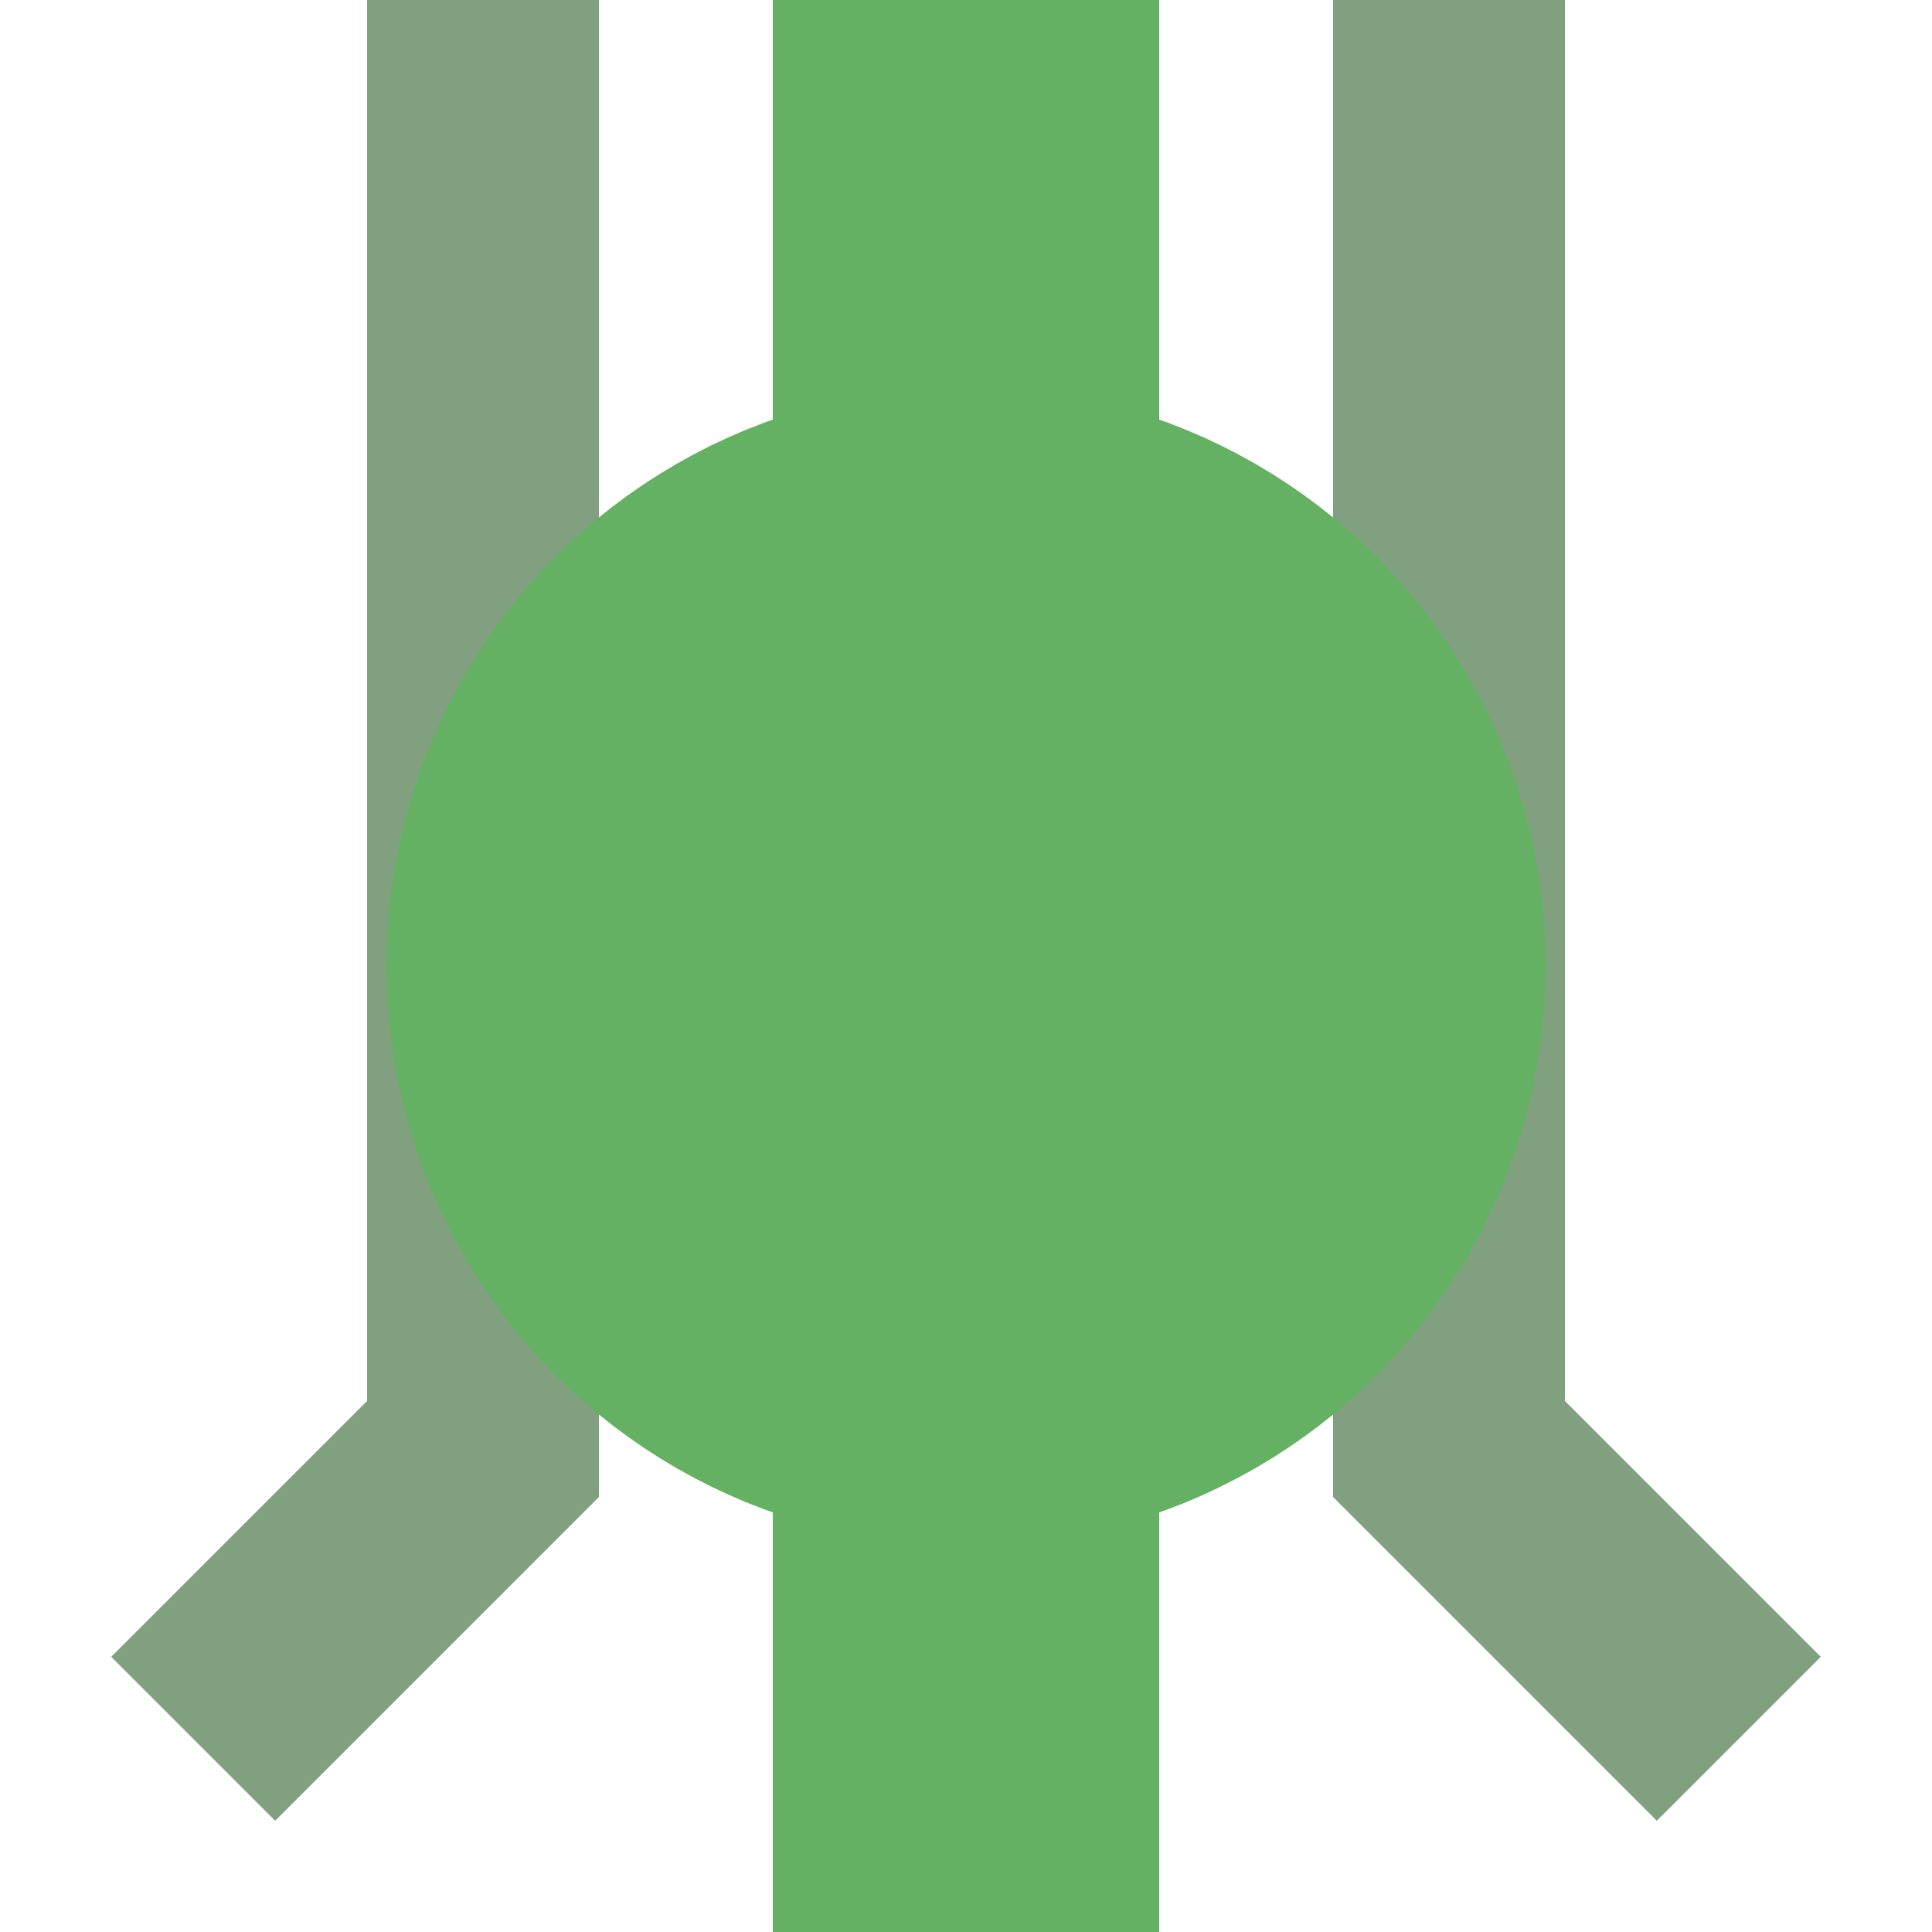 <?xml version="1.0" encoding="UTF-8" standalone="no"?>
<!-- Created by FndreyA for Wikipedia -->
<svg xmlns="http://www.w3.org/2000/svg" width="500" height="500" viewBox="0 0 500 500">

 <g stroke="#80a080" stroke-width="60" fill="none">
  <polyline points="125,0 125,375 50,450"/>
  <polyline points="375,0 375,375 450,450"/>
  <circle cx="250" cy="250" r="100" style="stroke:#64B164;stroke-width:100;fill:#CC6600"/>
  <path d="M 250,0 L 250,500" style="stroke:#64B164;stroke-width:100;"/>
 </g>
</svg>